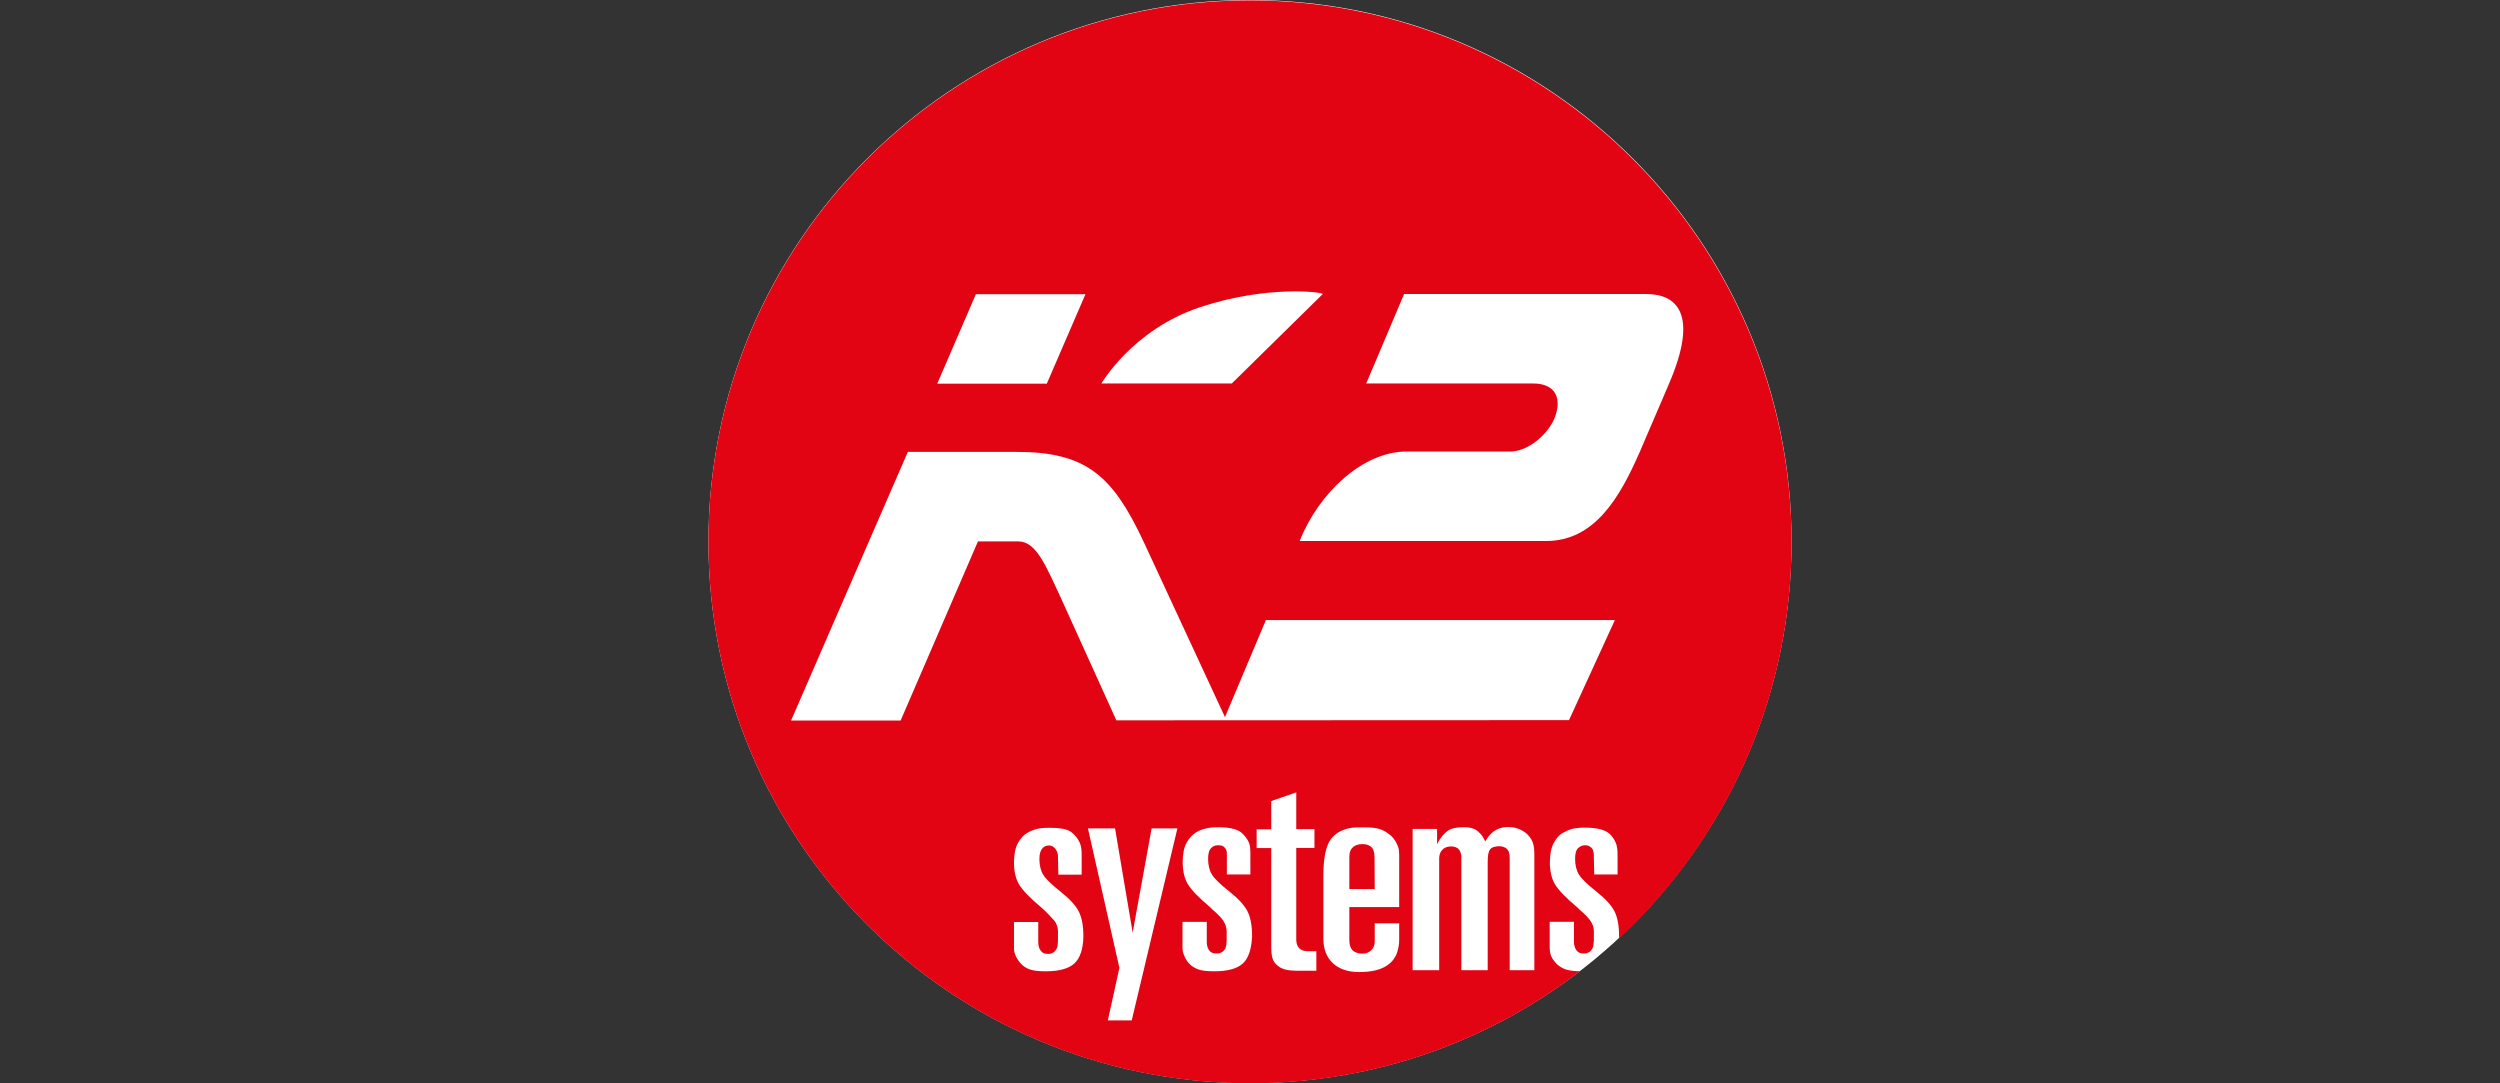 <svg xmlns="http://www.w3.org/2000/svg" xmlns:xlink="http://www.w3.org/1999/xlink" id="a" data-name="Farbig" viewBox="0 0 300 130"><rect x="0" y="0" width="300" height="130" fill="#333333" stroke="none"/><defs><style>      .f {        fill: none;      }      .f, .g, .h {        stroke-width: 0px;      }      .g {        fill: #e30413;      }      .i {        clip-path: url(#e);      }      .j {        clip-path: url(#d);      }      .k {        clip-path: url(#b);      }      .l {        clip-path: url(#c);      }      .h {        fill: #fff;      }    </style><clipPath id="b"><rect class="f" x="85.011" width="129.977" height="130"></rect></clipPath><clipPath id="c"><rect class="f" x="83.419" y="-1.365" width="132.639" height="132.889"></rect></clipPath><clipPath id="d"><rect class="f" x="83.419" y="-1.365" width="132.639" height="132.889"></rect></clipPath><clipPath id="e"><rect class="f" x="83.419" y="-1.365" width="132.639" height="132.889"></rect></clipPath></defs><g class="k"><g><g class="l"><path class="h" d="M214.989,64.989c0,35.895-29.094,64.989-64.989,64.989s-64.989-29.094-64.989-64.989S114.105,0,150,0s64.989,29.094,64.989,64.989"></path></g><g class="j"><path class="g" d="M164.467,101.566c-.273-.182-.523-.273-.978-.273-.5,0-.819.136-1.046.296-.364.296-.523.637-.523,1.274v3.822h3.048s-.023-3.617-.023-3.822c-.023-.614-.114-1.024-.478-1.297"></path></g><g class="i"><path class="g" d="M149.977.046C114.105.046,85.011,29.139,85.011,65.011s29.094,64.989,64.989,64.989c14.899,0,28.639-5.027,39.58-13.444-.728-.023-1.297-.091-1.706-.227-.432-.159-.887-.432-1.183-.773-.296-.341-.409-.523-.546-.819-.136-.296-.182-.728-.182-1.069v-3.048h2.912v2.411c0,.296.068.637.25.933.205.318.5.455.864.455h.25c.432-.068.751-.318.91-.728.068-.182.091-.614.114-.796v-1.228c-.023-.569-.25-.933-.455-1.228s-.614-.728-1.251-1.274l-.273-.273c-1.388-1.16-2.275-2.093-2.684-2.775s-.614-1.57-.614-2.639c0-.978.159-1.774.478-2.343s.66-.978,1.069-1.183c.409-.227.637-.341,1.115-.478.341-.091.842-.159,1.547-.159,1.456,0,2.343.273,2.821.637.478.364.705.819.864,1.16s.227.819.227,1.388v2.434h-2.798l-.045-2.047v-.296c-.023-.364-.091-.66-.273-.842s-.455-.341-.796-.318c-.296,0-.591.114-.819.341-.25.227-.364.66-.364,1.297,0,.751.159,1.388.455,1.865.296.5,1.001,1.183,2.093,2.047,1.092.864,1.82,1.661,2.184,2.388s.546,1.706.546,2.98v.273c12.738-11.874,20.7-28.775,20.7-47.564C214.966,29.139,185.872.046,149.977.046M143.972,36.873c8.098-2.684,14.74-1.82,14.763-1.592l-10.919,10.737h-15.65c0,.023,3.708-6.437,11.806-9.144M117.108,35.304h13.148l-4.64,10.737h-13.148l4.64-10.737ZM128.936,115.601c-.682.637-1.843.955-3.435.955-.842,0-1.501-.068-1.934-.227s-.796-.387-1.092-.728-.5-.66-.614-.955c-.136-.296-.182-.569-.182-.955v-3.048h2.912v2.343c0,.478.068.796.296,1.092s.455.409,1.046.387c.409-.045.751-.318.91-.728.091-.159.091-.637.114-.796v-1.274c-.023-.387-.159-.864-.455-1.206-.227-.273-.91-1.001-1.524-1.547-1.388-1.16-2.275-2.093-2.684-2.775s-.614-1.57-.614-2.639c0-.978.159-1.774.478-2.343.318-.569.682-.955,1.069-1.183s.682-.364,1.115-.478c.409-.114.842-.159,1.547-.159,1.456,0,2.297.159,2.821.637.478.432.705.819.864,1.16.159.364.227.819.227,1.388v2.434h-2.798l-.045-2.047v-.136c0-.455-.205-.796-.364-.978-.182-.182-.387-.341-.682-.341-.387,0-.614.114-.819.341-.227.25-.364.66-.364,1.297,0,.751.159,1.388.455,1.865.296.5,1.001,1.183,2.093,2.047s1.82,1.661,2.184,2.388.546,1.706.546,2.98c-.023,1.479-.387,2.593-1.069,3.23M135.806,122.448h-2.866l1.388-6.301-3.776-16.742h3.253l2.115,12.511,2.275-12.511h3.094l-5.482,23.043ZM149.158,115.601c-.682.637-1.843.955-3.435.955-.842,0-1.501-.068-1.934-.227s-.842-.409-1.137-.751-.455-.66-.569-.955c-.136-.296-.182-.614-.182-.955v-3.048h2.912v2.411c0,.296.045.637.25.955.205.318.5.432.864.432h.25c.432-.068.751-.318.91-.728.091-.25.091-.546.114-.796v-.933c.023-.773-.25-1.251-.455-1.547s-.614-.728-1.251-1.274l-.273-.273c-1.388-1.16-2.275-2.093-2.684-2.775s-.614-1.57-.614-2.639c0-.978.159-1.774.478-2.343s.682-.933,1.069-1.183.66-.364,1.115-.478c.387-.114.864-.182,1.57-.182,1.456,0,2.297.25,2.775.614.387.296.773.842.933,1.206.159.364.182.842.182,1.41v2.434h-2.821v-2.343c.023-.591-.136-.751-.318-.933-.182-.182-.387-.227-.751-.227-.409.023-.591.114-.819.341-.25.227-.364.66-.364,1.297,0,.751.159,1.388.455,1.865.296.5,1.001,1.183,2.093,2.047,1.092.864,1.82,1.661,2.184,2.388s.546,1.706.546,2.98c-.068,1.501-.409,2.616-1.092,3.253M157.984,116.488h-2.297c-1.115,0-1.752-.159-2.229-.5-.409-.296-.591-.546-.728-.91-.091-.227-.182-.66-.182-1.479v-11.829h-1.752v-2.252h1.752v-3.389l3.003-1.046v4.413h2.184v2.252h-2.184v11.146c.091,1.069.796,1.228,1.365,1.251h1.046v2.343h.023ZM167.902,102.931v5.914h-5.982v3.822c0,.432.045.728.114.91.068.159.159.409.432.591.341.205.682.273,1.024.273.705,0,1.501-.455,1.479-1.547v-2.093h2.934v1.911c.023.569-.136,1.456-.432,2.024-.296.546-.705.978-1.41,1.342-.705.364-1.683.569-2.98.569-1.342,0-2.388-.364-3.139-1.069-.751-.705-1.137-1.683-1.137-2.912v-7.598c0-2.07.296-3.503.864-4.322.569-.796,1.638-1.433,3.139-1.456h1.206c1.069,0,1.797.205,2.366.591.591.409.796.591,1.115,1.137.25.455.364.796.387,1.137.023.341.023.546.023.773M184.166,116.42h-3.003v-13.466c-.023-.523-.068-.819-.318-1.069s-.637-.341-.933-.341c-1.069.045-1.388.341-1.388,1.888v12.989h-3.162v-13.648s-.023-.842-.637-1.092c-.296-.114-.523-.136-.864-.091-.341.068-.569.136-.842.455s-.318.682-.318,1.046v13.33h-3.185v-16.947h2.934v1.82l.341-.591c.182-.273.409-.546.682-.796s.751-.66,2.229-.637h-.341.478c.523,0,.978.136,1.274.318.318.205.796.637,1.115,1.388.546-.933,1.001-1.228,1.388-1.433s.864-.296,1.274-.296h.25c.5,0,1.069.159,1.547.432.478.273.819.614,1.069,1.046.25.409.364.978.364,1.683v14.012h.045ZM188.283,86.416l-54.32.023-6.619-14.604c-1.888-4.049-3.003-6.87-5.164-6.87h-4.822l-9.281,21.496h-13.148l14.012-32.233h13.057c8.348,0,11.51,2.843,15.218,10.737l9.781,21.087,4.913-11.647h41.877l-5.505,12.01ZM196.791,54.184c-2.411,5.505-5.414,10.737-11.26,10.737h-29.571c2.32-5.846,7.643-10.737,12.807-10.737h12.465c1.979,0,4.299-1.797,5.255-3.867,1.024-2.411.25-4.299-2.502-4.299h-20.04l4.549-10.737h29.048c3.617,0,6.369,2.32,2.752,10.737l-3.503,8.166Z"></path></g></g></g></svg>